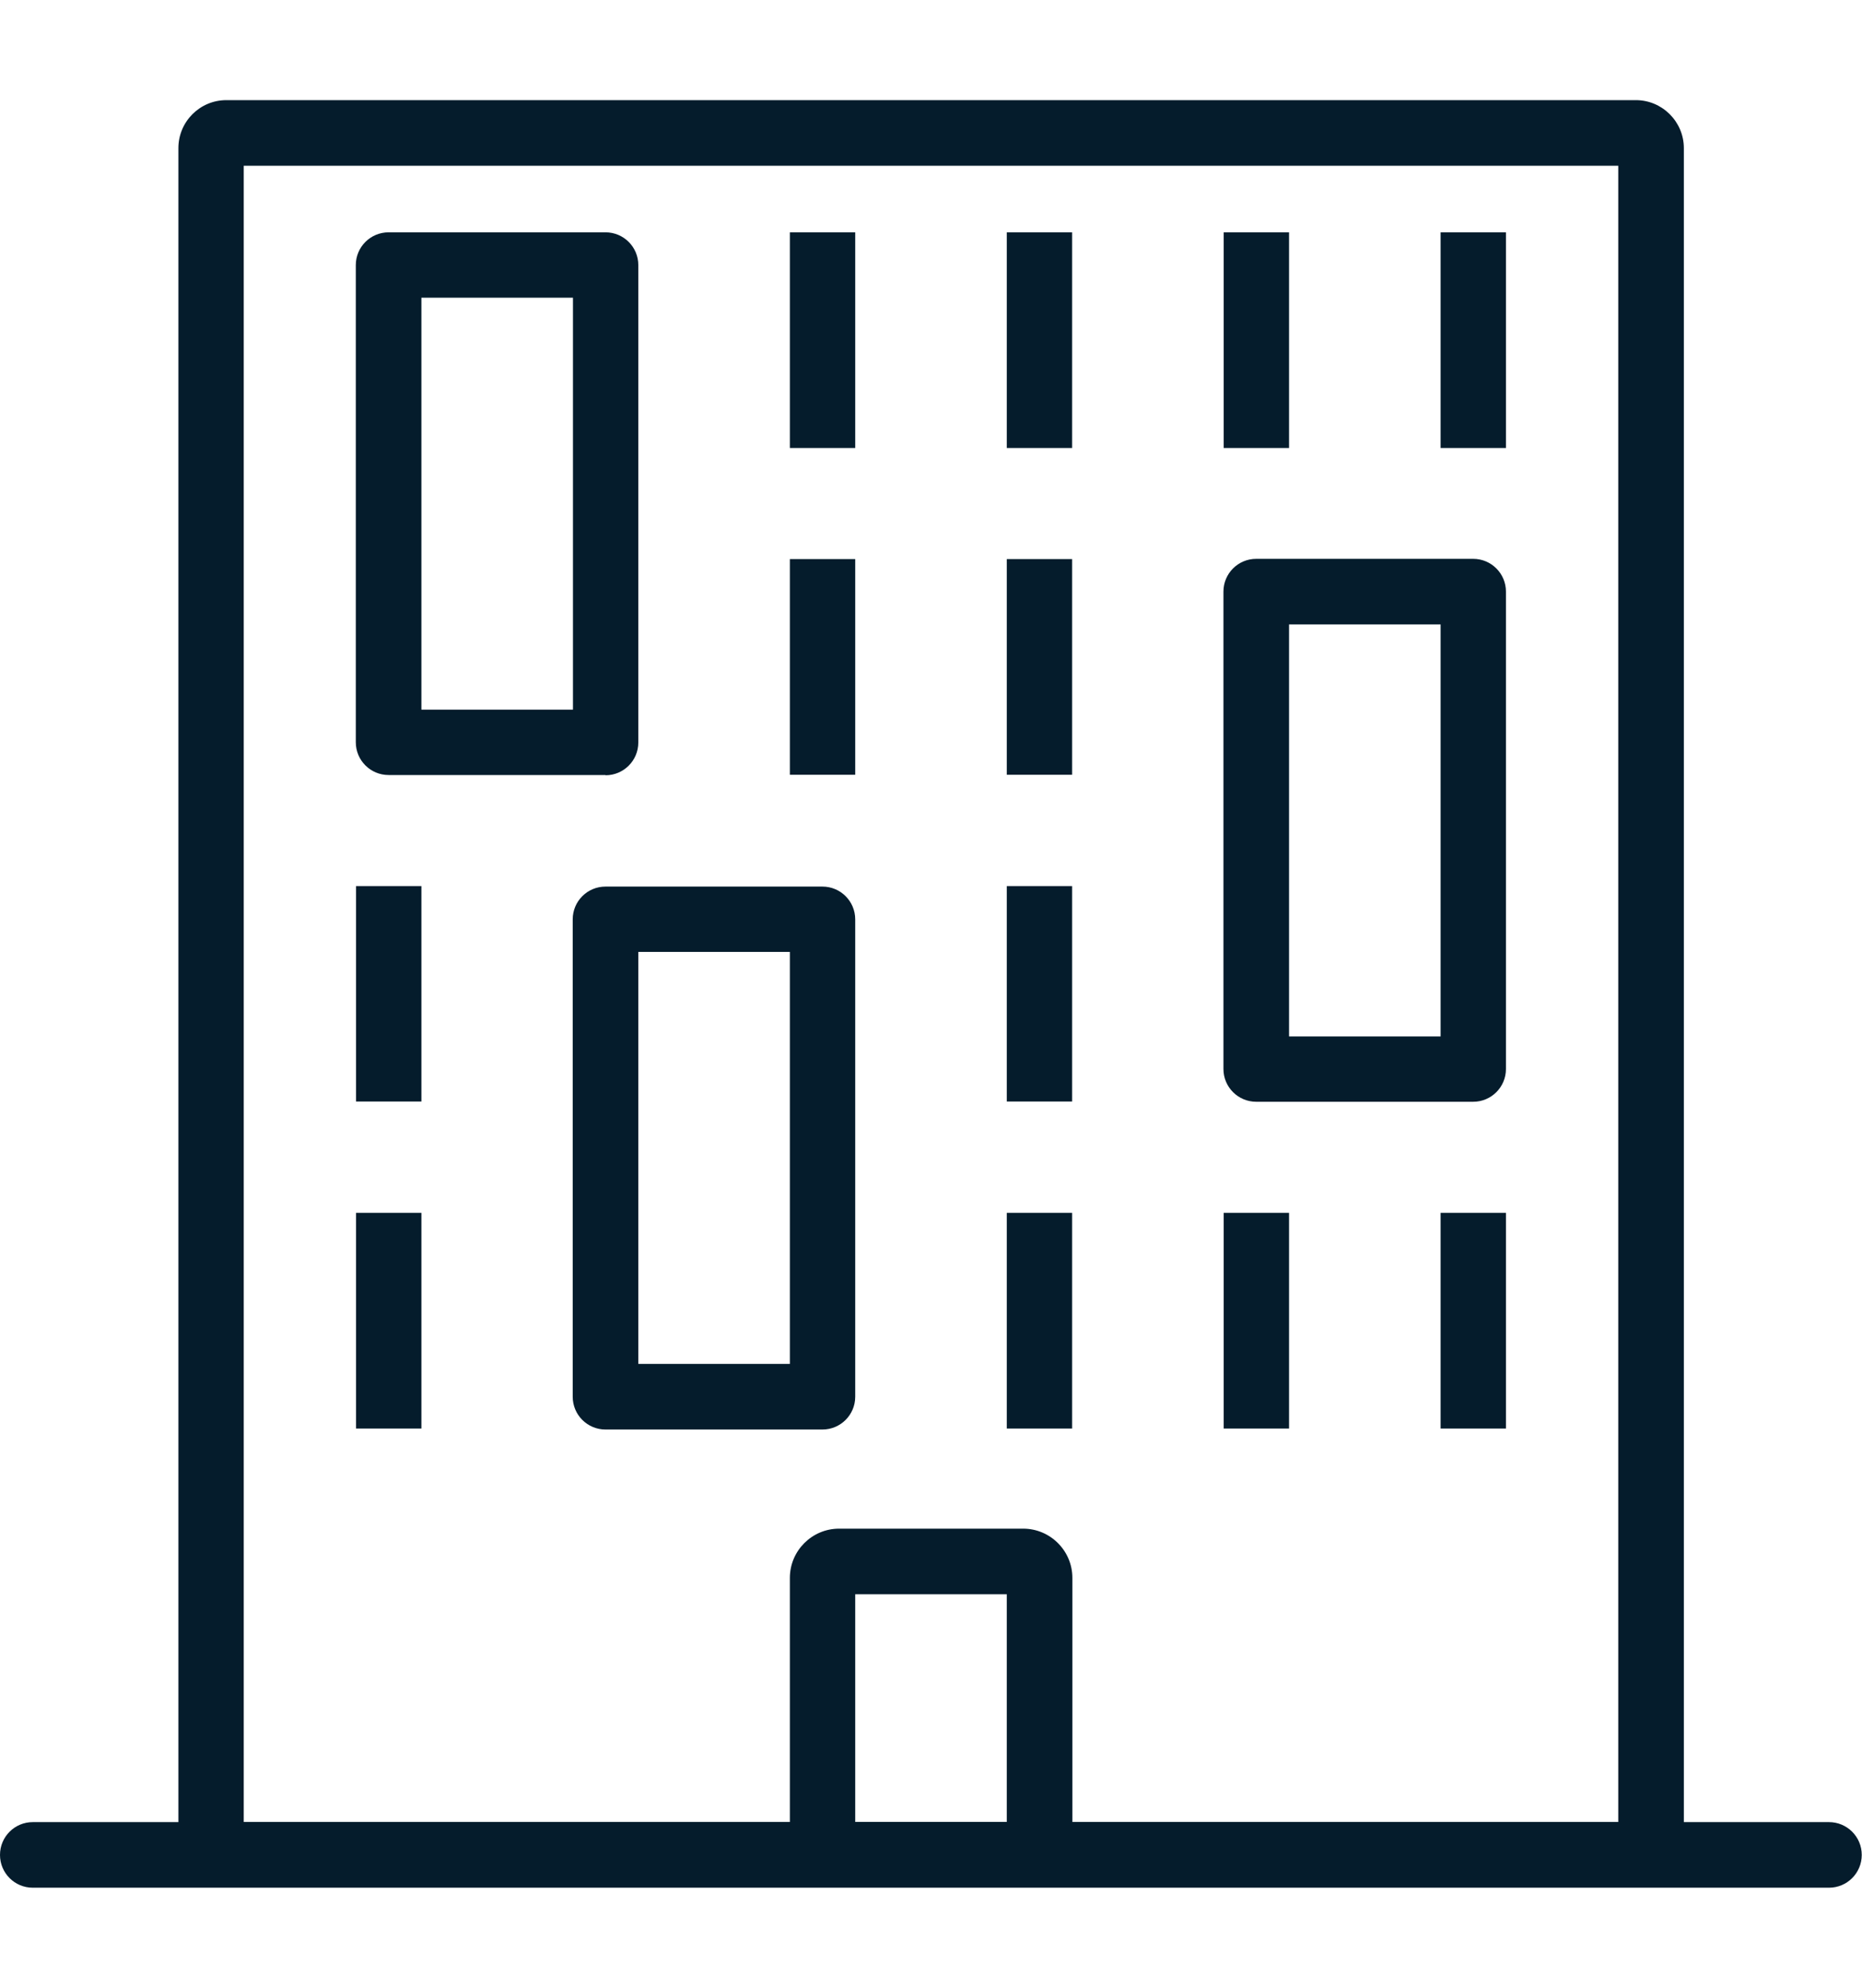 <?xml version="1.0" encoding="UTF-8"?><svg id="cirle" xmlns="http://www.w3.org/2000/svg" viewBox="0 0 74.94 80"><defs><style>.cls-1{fill:#051c2c;stroke-width:0px;}</style></defs><path class="cls-1" d="M24.37,31.19h-8.73c-.73,0-1.32-.59-1.32-1.32V10.67c0-.73.59-1.32,1.32-1.32h8.73c.73,0,1.32.59,1.32,1.32v19.21c0,.73-.59,1.32-1.32,1.32ZM16.96,28.56h6.1V11.98h-6.1v16.58Z"/><path class="cls-1" d="M33.1,57.53h-8.73c-.73,0-1.32-.59-1.32-1.32v-19.21c0-.73.59-1.32,1.32-1.32h8.73c.73,0,1.32.59,1.32,1.32v19.21c0,.73-.59,1.32-1.32,1.32ZM25.69,54.89h6.1v-16.58h-6.1v16.58Z"/><path class="cls-1" d="M59.29,44.34h-8.73c-.73,0-1.32-.59-1.32-1.32v-19.21c0-.73.59-1.32,1.32-1.32h8.73c.73,0,1.32.59,1.32,1.32v19.21c0,.73-.59,1.32-1.32,1.32ZM51.88,41.71h6.1v-16.58h-6.1v16.58Z"/><path class="cls-1" d="M73.61,75.97H1.32c-.73,0-1.32-.59-1.32-1.32s.59-1.32,1.32-1.32h72.29c.73,0,1.32.59,1.32,1.32s-.59,1.32-1.32,1.32Z"/><path class="cls-1" d="M43.15,75.96h-11.36v-12.46c0-1.09.89-1.98,1.98-1.98h7.41c1.09,0,1.98.89,1.98,1.98v12.46ZM34.42,73.33h6.1v-9.17h-6.1v9.17Z"/><path class="cls-1" d="M67.76,75.96H7.18V5.96c0-1.06.86-1.93,1.93-1.93h56.73c1.06,0,1.93.87,1.93,1.93v70ZM9.81,73.33h55.32V6.67H9.81v66.66Z"/><rect class="cls-1" x="57.98" y="9.35" width="2.63" height="8.68"/><rect class="cls-1" x="49.25" y="9.35" width="2.63" height="8.68"/><rect class="cls-1" x="40.52" y="9.35" width="2.63" height="8.68"/><rect class="cls-1" x="31.79" y="9.35" width="2.63" height="8.68"/><rect class="cls-1" x="40.52" y="22.5" width="2.63" height="8.68"/><rect class="cls-1" x="31.79" y="22.5" width="2.63" height="8.68"/><rect class="cls-1" x="40.52" y="35.66" width="2.63" height="8.67"/><rect class="cls-1" x="14.33" y="35.66" width="2.63" height="8.67"/><rect class="cls-1" x="57.98" y="48.81" width="2.63" height="8.68"/><rect class="cls-1" x="49.25" y="48.81" width="2.63" height="8.68"/><rect class="cls-1" x="40.52" y="48.81" width="2.63" height="8.68"/><rect class="cls-1" x="14.33" y="48.81" width="2.63" height="8.68"/></svg>
